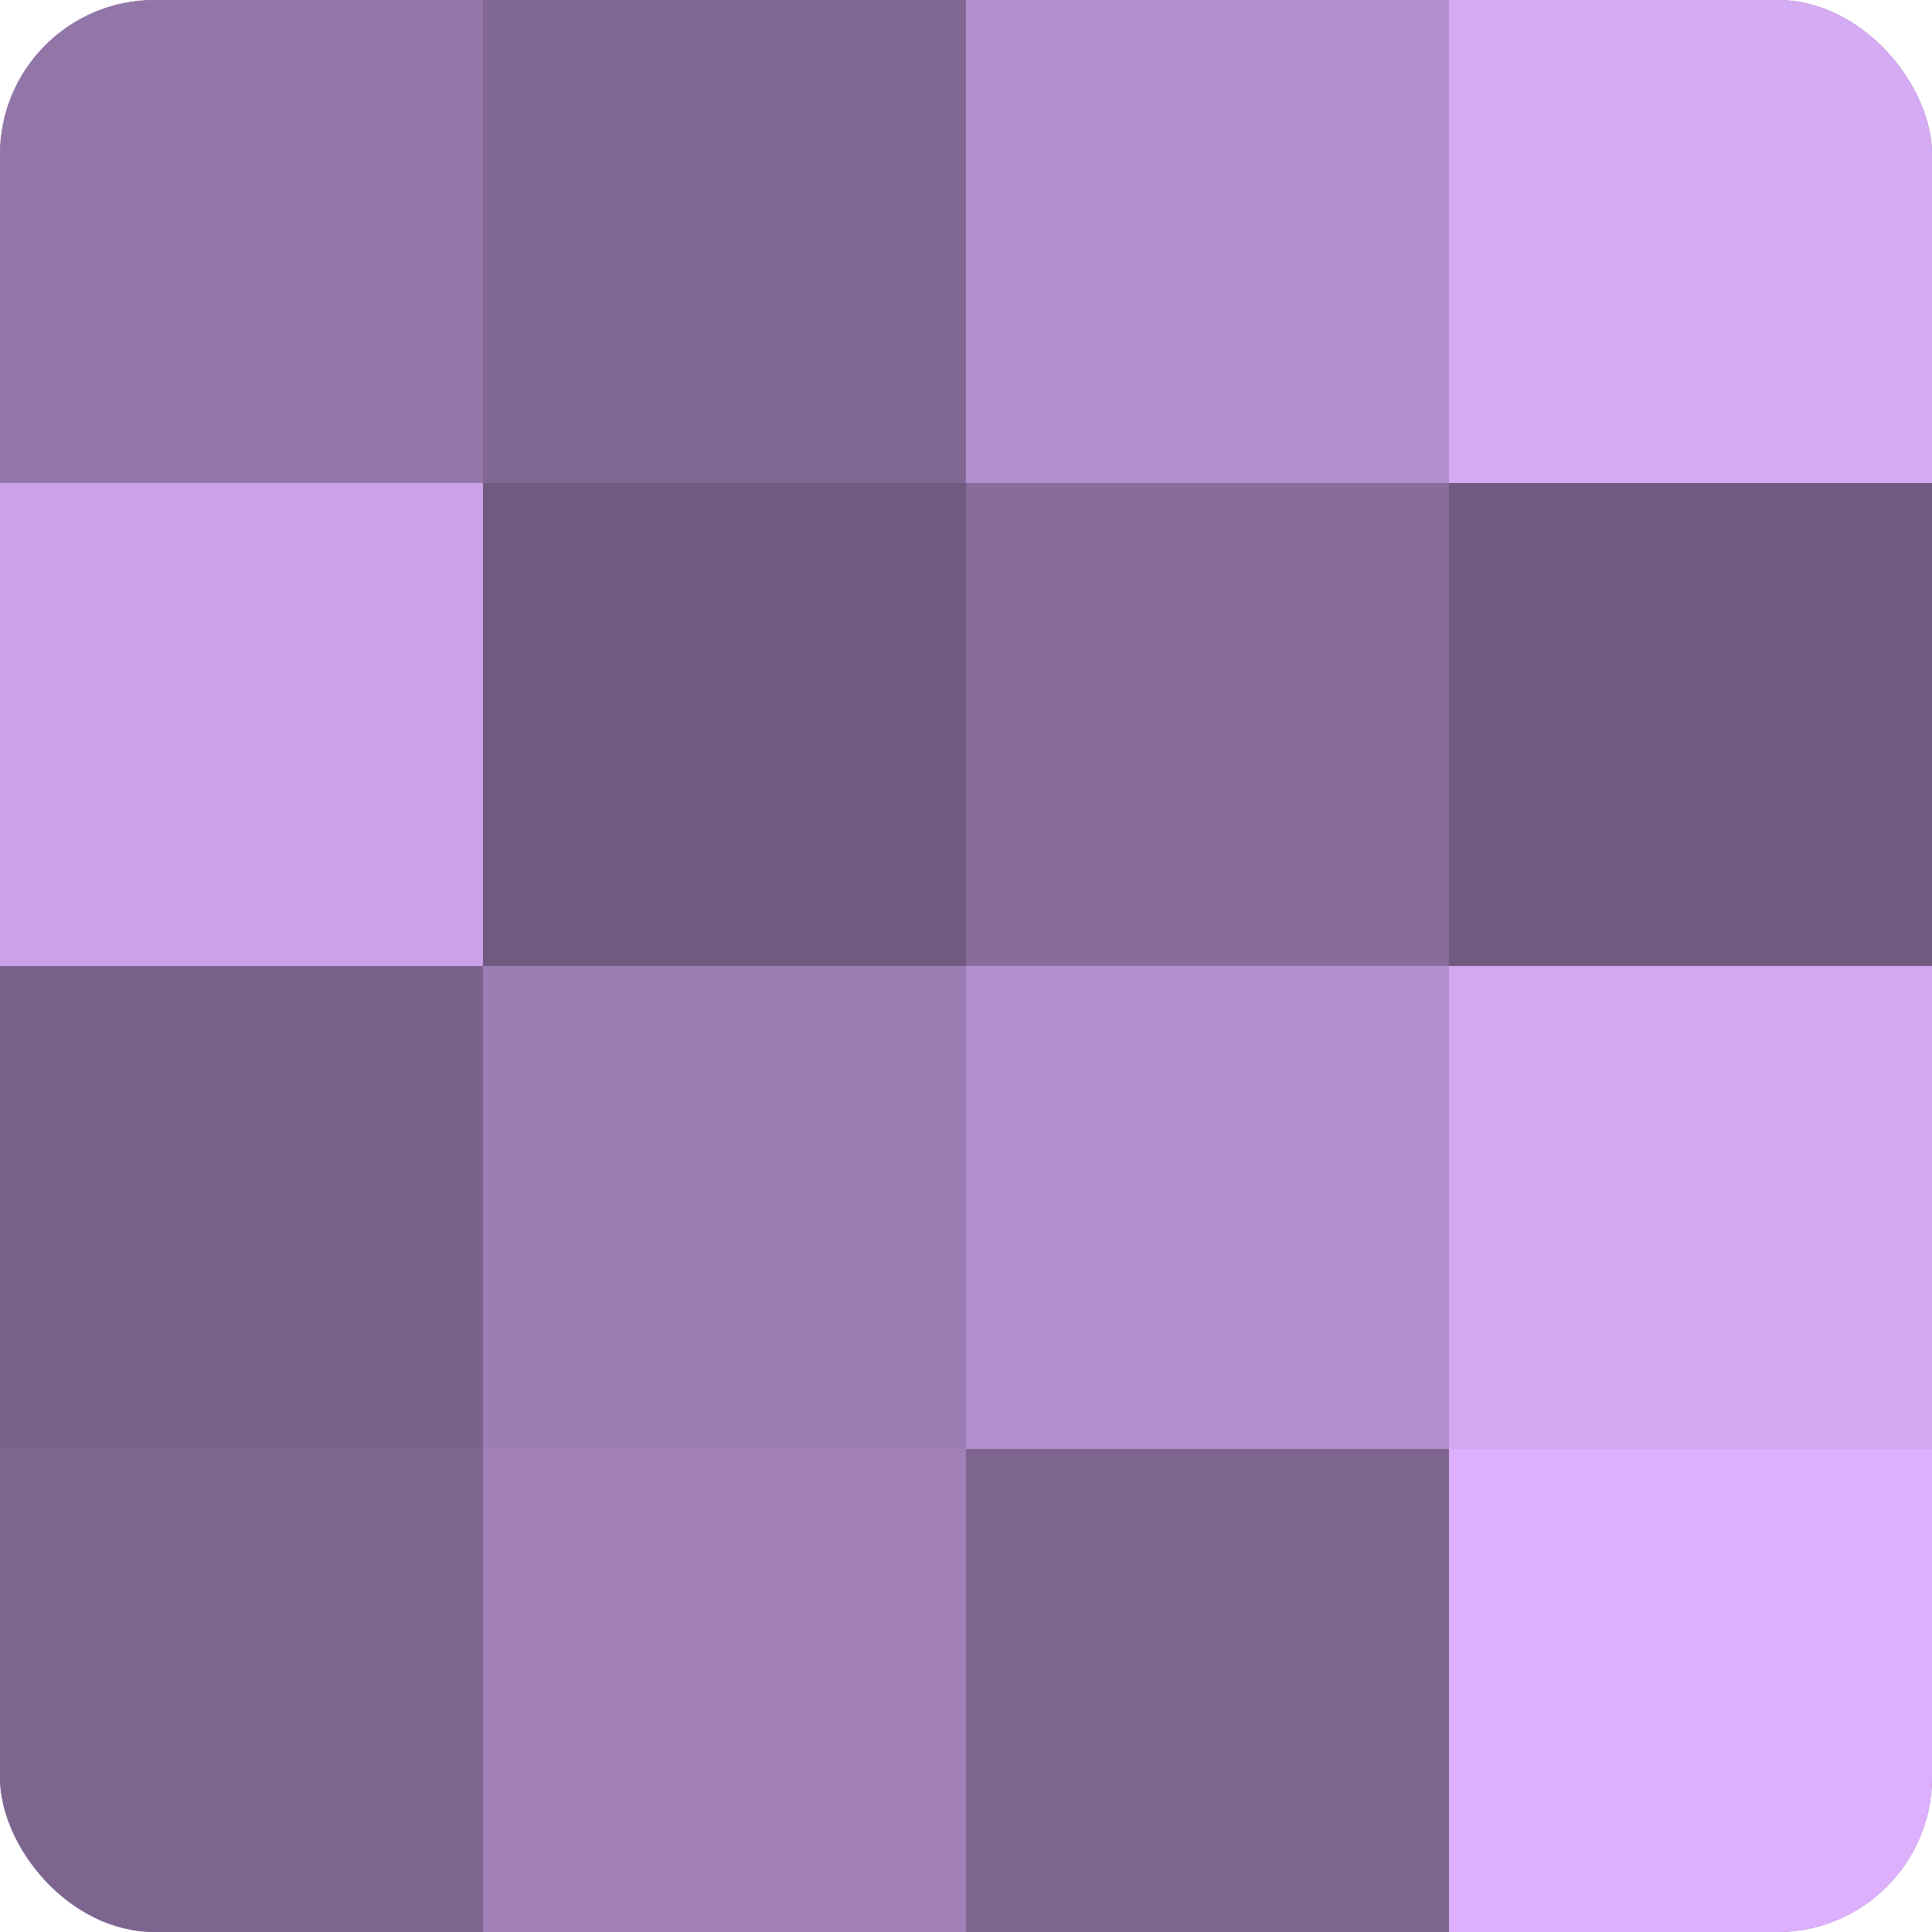 <?xml version="1.0" encoding="UTF-8"?>
<svg xmlns="http://www.w3.org/2000/svg" width="60" height="60" viewBox="0 0 100 100" preserveAspectRatio="xMidYMid meet"><defs><clipPath id="c" width="100" height="100"><rect width="100" height="100" rx="8" ry="8"/></clipPath></defs><g clip-path="url(#c)"><rect width="100" height="100" fill="#8c70a0"/><rect width="25" height="25" fill="#9376a8"/><rect y="25" width="25" height="25" fill="#cba2e8"/><rect y="50" width="25" height="25" fill="#7b628c"/><rect y="75" width="25" height="25" fill="#7e6590"/><rect x="25" width="25" height="25" fill="#816894"/><rect x="25" y="25" width="25" height="25" fill="#705a80"/><rect x="25" y="50" width="25" height="25" fill="#9d7eb4"/><rect x="25" y="75" width="25" height="25" fill="#a181b8"/><rect x="50" width="25" height="25" fill="#b28fcc"/><rect x="50" y="25" width="25" height="25" fill="#886d9c"/><rect x="50" y="50" width="25" height="25" fill="#b28fcc"/><rect x="50" y="75" width="25" height="25" fill="#7e6590"/><rect x="75" width="25" height="25" fill="#d5abf4"/><rect x="75" y="25" width="25" height="25" fill="#705a80"/><rect x="75" y="50" width="25" height="25" fill="#d2a8f0"/><rect x="75" y="75" width="25" height="25" fill="#dcb0fc"/></g></svg>
